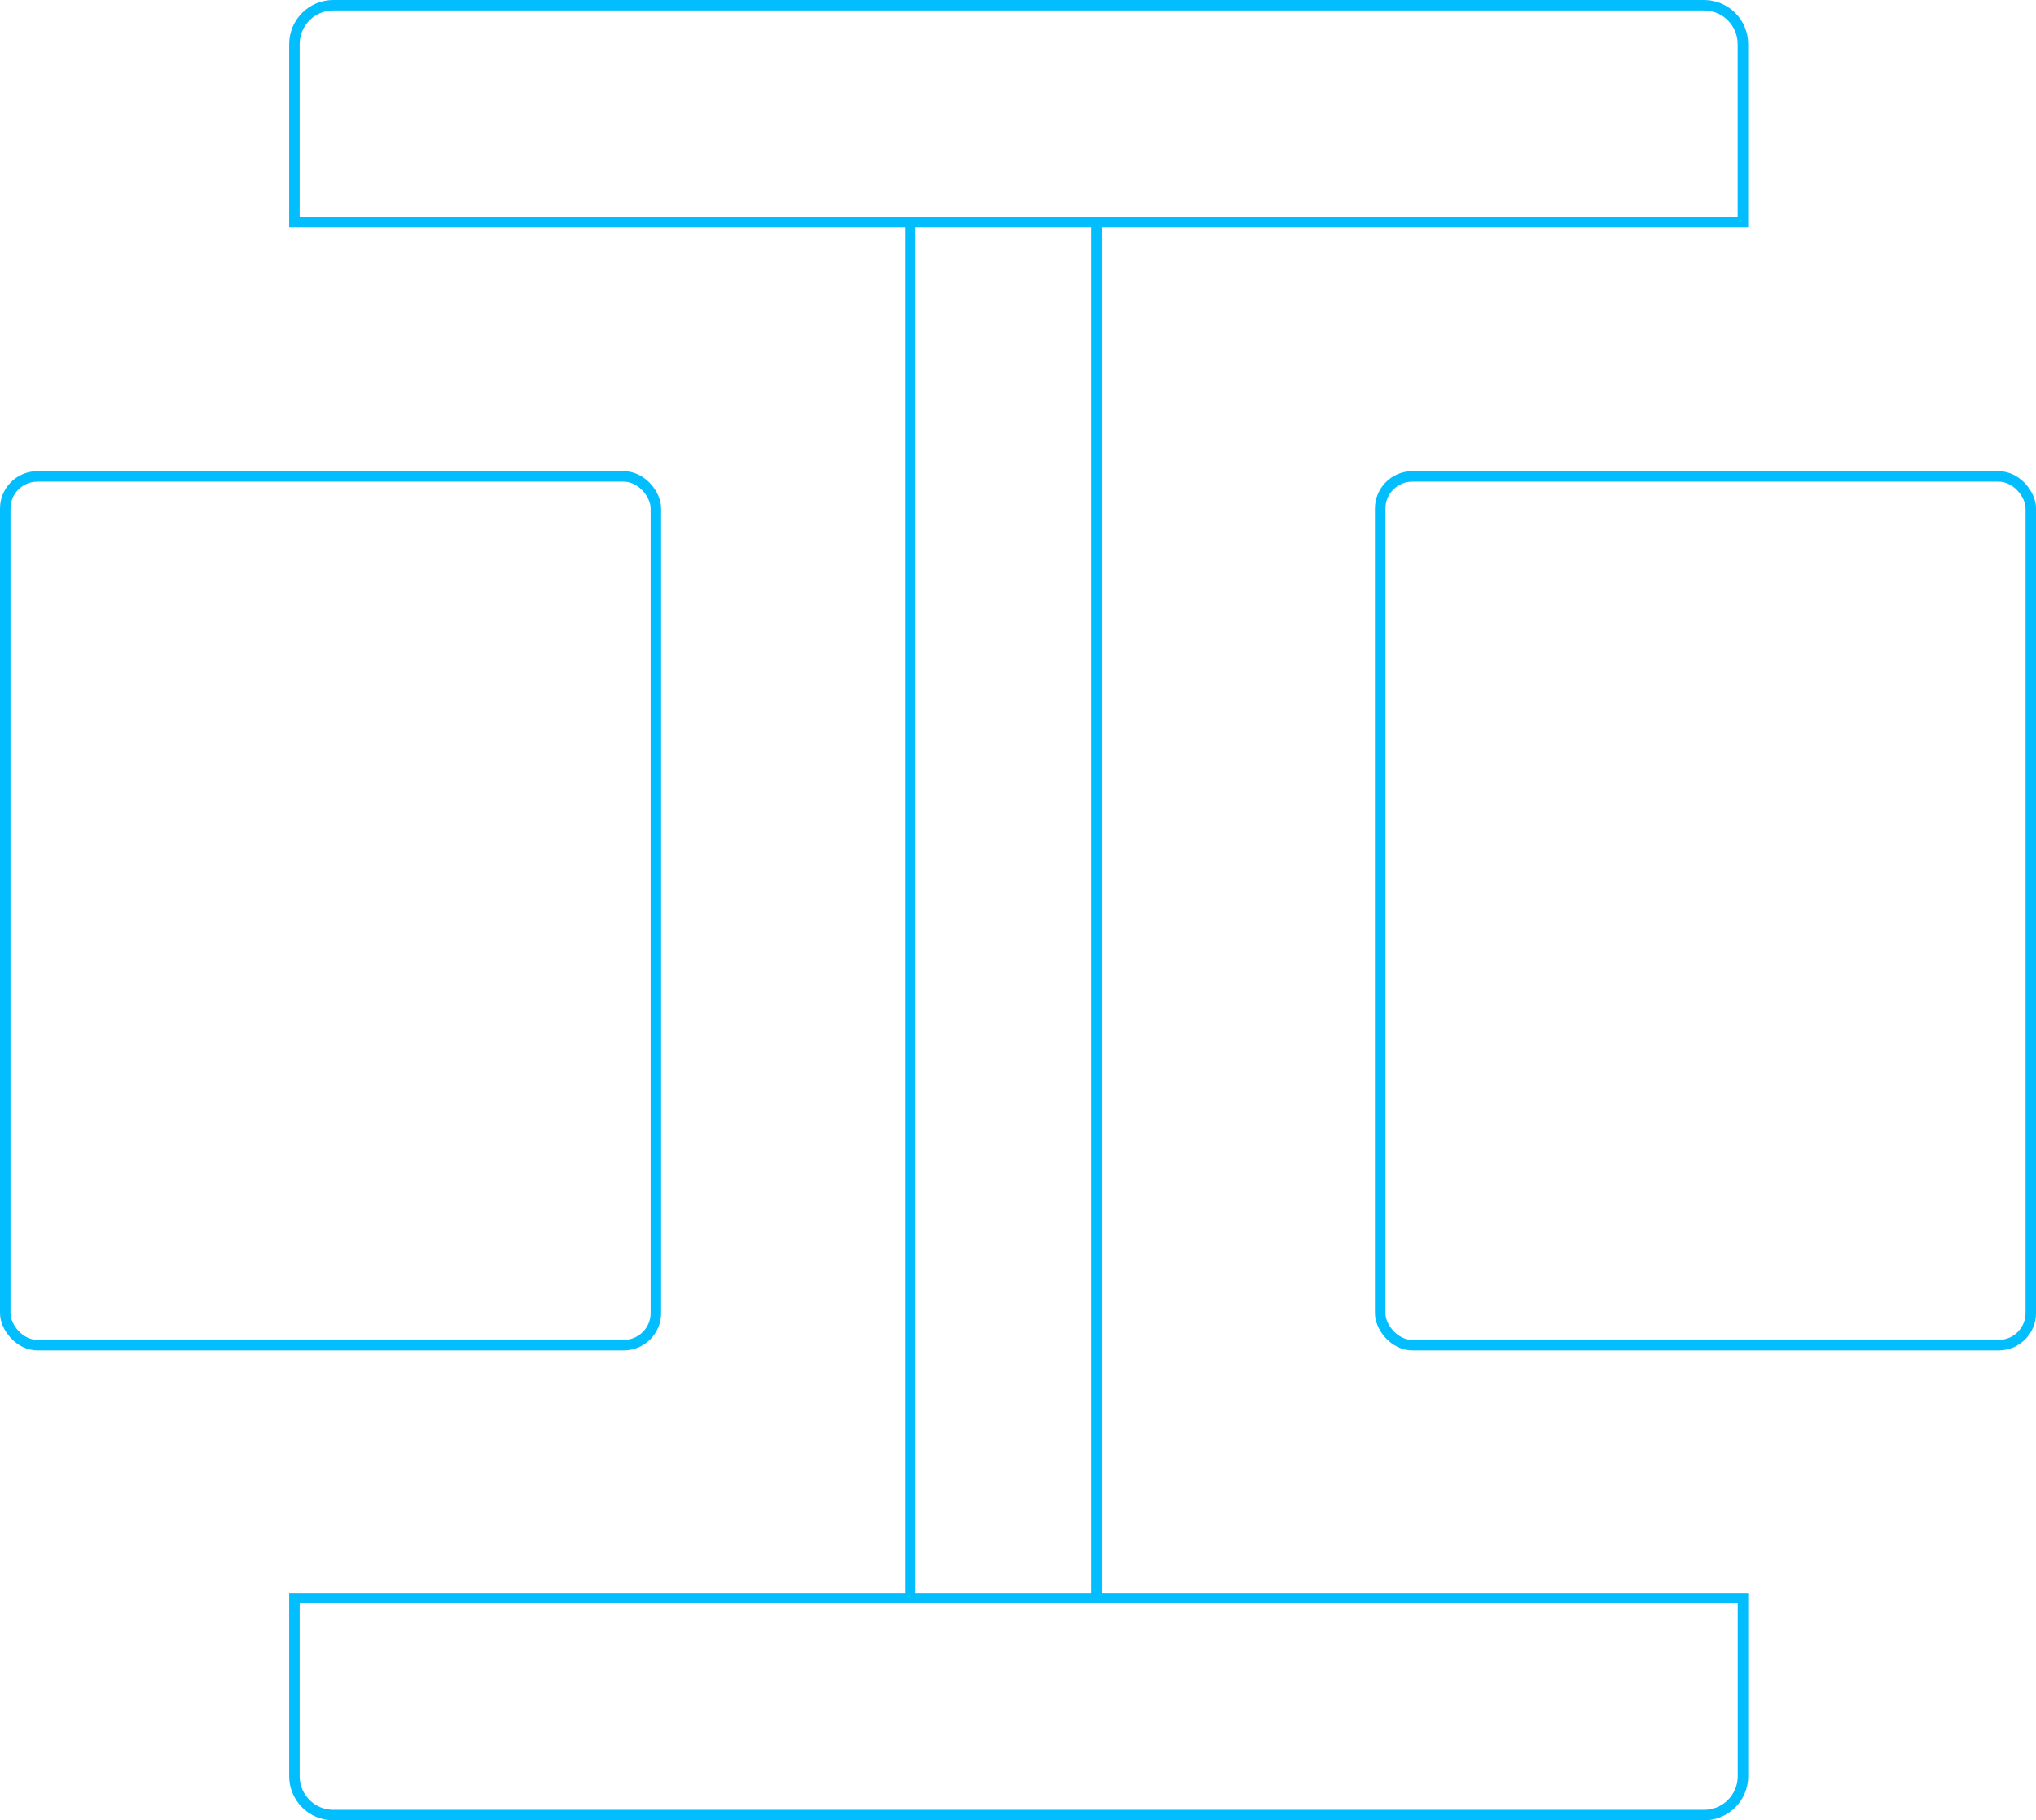 <?xml version="1.0" encoding="UTF-8"?><svg id="Layer_2" xmlns="http://www.w3.org/2000/svg" viewBox="0 0 387.83 346.78"><defs><style>.cls-1{fill:none;stroke:#03beff;stroke-miterlimit:10;stroke-width:2px;}</style></defs><g id="Layer_2-2"><line class="cls-1" x1="173.39" y1="304.21" x2="173.39" y2="42.31"/><rect class="cls-1" x="1" y="90.76" width="123.94" height="165.5" rx="6.12" ry="6.12"/><path class="cls-1" d="m56.08,304.46v33.92c0,4.08,3.31,7.4,7.4,7.4h261.13c4.08,0,7.4-3.31,7.4-7.4h0v-33.92H56.08Z"/><path class="cls-1" d="m324.61,1H63.48c-4.08,0-7.4,3.31-7.4,7.4h0v33.92h275.92V8.4c0-4.08-3.31-7.4-7.4-7.4h0Z"/><rect class="cls-1" x="262.9" y="90.76" width="123.94" height="165.5" rx="6.12" ry="6.12"/><line class="cls-1" x1="208.9" y1="304.01" x2="208.9" y2="42.11"/></g></svg>
